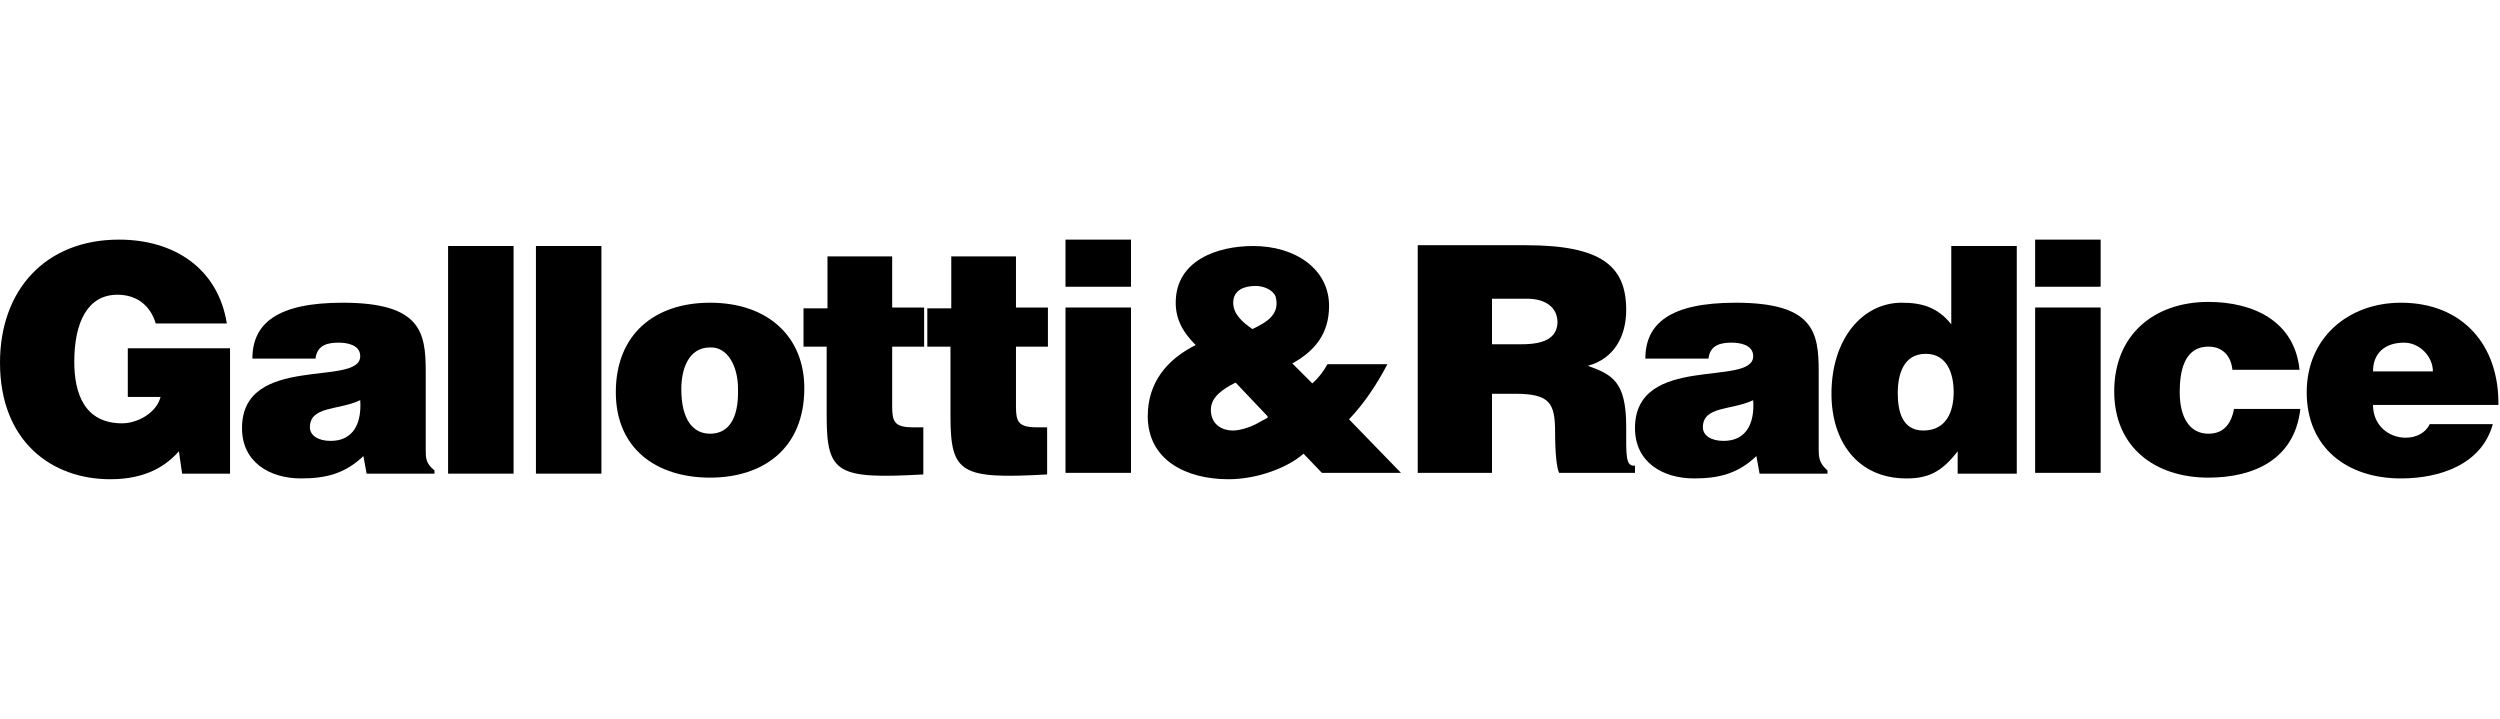 <?xml version="1.0" encoding="UTF-8"?> <svg xmlns="http://www.w3.org/2000/svg" width="313" height="90" viewBox="0 0 313 90" fill="none"><g clip-path="url(#clip0_2089_91)"><path d="M16 49.7H20.1C19.6 51.7 17.2 53 15.3 53C10.6 53 9.3 49.3 9.3 45.3C9.3 40.3 11 36.9 14.7 36.9C17.1 36.9 18.8 38.2 19.5 40.5H28.4C27.3 33.6 21.8 30 14.9 30C5.7 30 0 36.3 0 45.4C0 55.3 6.5 60 13.8 60C18.3 60 20.8 58.3 22.4 56.5L22.8 59.3H28.8V43.6H16V49.7Z" fill="black"></path><path d="M53.3 56.2V46.5C53.3 41.6 52.7 37.9 42.9 37.9C34.7 37.9 31.6 40.5 31.6 44.9H39.5C39.7 43.1 41.2 42.9 42.4 42.9C43.3 42.9 45.1 43.1 45.1 44.6C45.1 48.5 30.3 44.2 30.3 53.6C30.3 57.9 33.8 59.9 37.7 59.9C40.8 59.9 43.2 59.3 45.5 57.1L45.9 59.3H54.4V58.9C53.3 58 53.3 57.4 53.3 56.2ZM41.4 55.2C39.8 55.2 38.8 54.5 38.8 53.5C38.8 50.8 42.4 51.4 45.1 50.1C45.3 52.9 44.3 55.2 41.4 55.2Z" fill="black"></path><path d="M64.3 30.8H56.1V59.3H64.3V30.8Z" fill="black"></path><path d="M75.3 30.8H67.1V59.3H75.3V30.8Z" fill="black"></path><path d="M88.9 37.9C81.9 37.9 77.1 41.9 77.1 49.1C77.1 56.2 82.2 59.8 88.9 59.8C95.5 59.8 100.7 56.2 100.7 48.6C100.7 42.2 96.2 37.9 88.9 37.9ZM88.9 54.3C86.8 54.3 85.3 52.6 85.3 48.7C85.3 46.4 86.1 43.5 88.9 43.5C91 43.4 92.4 45.7 92.4 48.7C92.5 52.6 91.1 54.3 88.9 54.3Z" fill="black"></path><path d="M111.7 32.1H103.6V38.6H100.6V43.4H103.5V52.1C103.5 59.3 104.8 60 115.6 59.4V53.5H114.3C112 53.5 111.7 52.8 111.7 50.9V43.4H115.7V38.5H111.7V32.1Z" fill="black"></path><path d="M127.2 32.1H119.1V38.6H116.1V43.4H119V52.1C119 59.3 120.3 60 131.1 59.4V53.5H129.8C127.5 53.5 127.2 52.8 127.2 50.9V43.4H131.2V38.5H127.2V32.1Z" fill="black"></path><path d="M141.6 30H133.4V35.9H141.6V30Z" fill="black"></path><path d="M141.6 38.5H133.4V59.2H141.6V38.5Z" fill="black"></path><path d="M173.7 45.6H166.2C165.7 46.5 165.1 47.3 164.3 48L161.8 45.5C164.7 43.9 166.4 41.7 166.4 38.3C166.4 33.7 162.2 30.8 156.9 30.8C152.4 30.8 147.2 32.6 147.2 37.9C147.2 40.1 148.2 41.7 149.7 43.2C146.1 45 143.7 47.9 143.7 52.1C143.7 57.6 148.5 60 153.8 60C157.5 60 161.3 58.5 163.2 56.8L165.5 59.2H175.4L168.9 52.5C170.8 50.5 172.4 48.1 173.7 45.6ZM157.6 52.9C156.8 53.4 155.3 53.9 154.4 53.9C152.8 53.9 151.6 53 151.6 51.3C151.6 49.7 153.1 48.7 154.7 47.9L158.4 51.8C159 52.4 158.8 52.2 157.6 52.9ZM156.8 41.2C155.5 40.3 154.4 39.3 154.4 37.9C154.4 36.3 155.8 35.8 157.2 35.8C158.1 35.8 159.3 36.2 159.7 37.1C160.3 39.3 158.7 40.3 156.8 41.2Z" fill="black"></path><path d="M203.6 53.4C203.6 47.7 201.8 46.9 198.8 45.8C202.1 44.9 203.6 42.1 203.6 38.8C203.6 33.3 200.5 30.7 191 30.7H177.5V59.2H186.8V49.3H189.7C194.1 49.3 194.7 50.5 194.7 54.2C194.7 56.7 194.9 58.6 195.2 59.2H204.7V58.3C203.5 58.4 203.6 57.1 203.6 53.4ZM190.5 43.1H186.8V37.4H191.2C193.4 37.4 195 38.4 195 40.4C194.9 42.3 193.4 43.1 190.5 43.1Z" fill="black"></path><path d="M227.7 56.2V46.5C227.7 41.6 227.1 37.9 217.3 37.9C209.1 37.9 206 40.5 206 44.9H213.9C214.1 43.1 215.6 42.9 216.8 42.9C217.7 42.9 219.5 43.1 219.5 44.6C219.5 48.5 204.7 44.2 204.7 53.6C204.7 57.9 208.2 59.9 212.1 59.9C215.2 59.9 217.6 59.3 219.9 57.1L220.3 59.3H228.8V58.9C227.8 58 227.7 57.4 227.7 56.2ZM215.8 55.2C214.2 55.2 213.2 54.5 213.2 53.5C213.2 50.8 216.8 51.4 219.5 50.1C219.7 52.9 218.7 55.2 215.8 55.2Z" fill="black"></path><path d="M244.3 40.6C242.6 38.5 240.7 37.9 238.1 37.9C233.2 37.9 229.3 42.4 229.3 49.3C229.3 55.2 232.5 59.9 238.7 59.9C241.4 59.9 243.1 59.1 245.1 56.5V59.3H252.5V30.8H244.3V40.6ZM240.8 53.9C238.1 53.9 237.6 51.4 237.6 49.2C237.6 46.9 238.3 44.3 241.1 44.3C243.8 44.3 244.6 46.8 244.6 49.1C244.6 51.5 243.7 53.9 240.8 53.9Z" fill="black"></path><path d="M263 38.5H254.8V59.2H263V38.5Z" fill="black"></path><path d="M263 30H254.8V35.9H263V30Z" fill="black"></path><path d="M276.5 54.3C274.1 54.3 272.9 52.2 272.9 49.1C272.9 46.6 273.4 43.4 276.5 43.4C277.4 43.4 278.1 43.7 278.6 44.2C279.1 44.7 279.4 45.4 279.5 46.3H287.9C287.3 40.2 282.1 37.8 276.5 37.8C269.7 37.8 264.7 41.9 264.7 49C264.7 56 269.8 59.8 276.5 59.8C282.2 59.8 287.3 57.5 288 51.2H279.7C279.4 52.8 278.6 54.3 276.5 54.3Z" fill="black"></path><path d="M301.2 54.8C299 54.8 297.1 53.2 297.1 50.7H312.8C312.9 43.2 308.3 37.9 300.6 37.9C294 37.9 288.8 42.3 288.8 49.1C288.8 56.1 293.9 59.9 300.6 59.9C305.4 59.9 310.7 58.2 312.1 53.1H304.2C303.7 54.2 302.5 54.8 301.2 54.8ZM301 42.9C302.9 42.9 304.6 44.6 304.6 46.5H297.1C297.1 44.3 298.5 42.9 301 42.9Z" fill="black"></path></g><defs><clipPath id="clip0_2089_91"><rect width="312.802" height="90" fill="white"></rect></clipPath></defs></svg> 